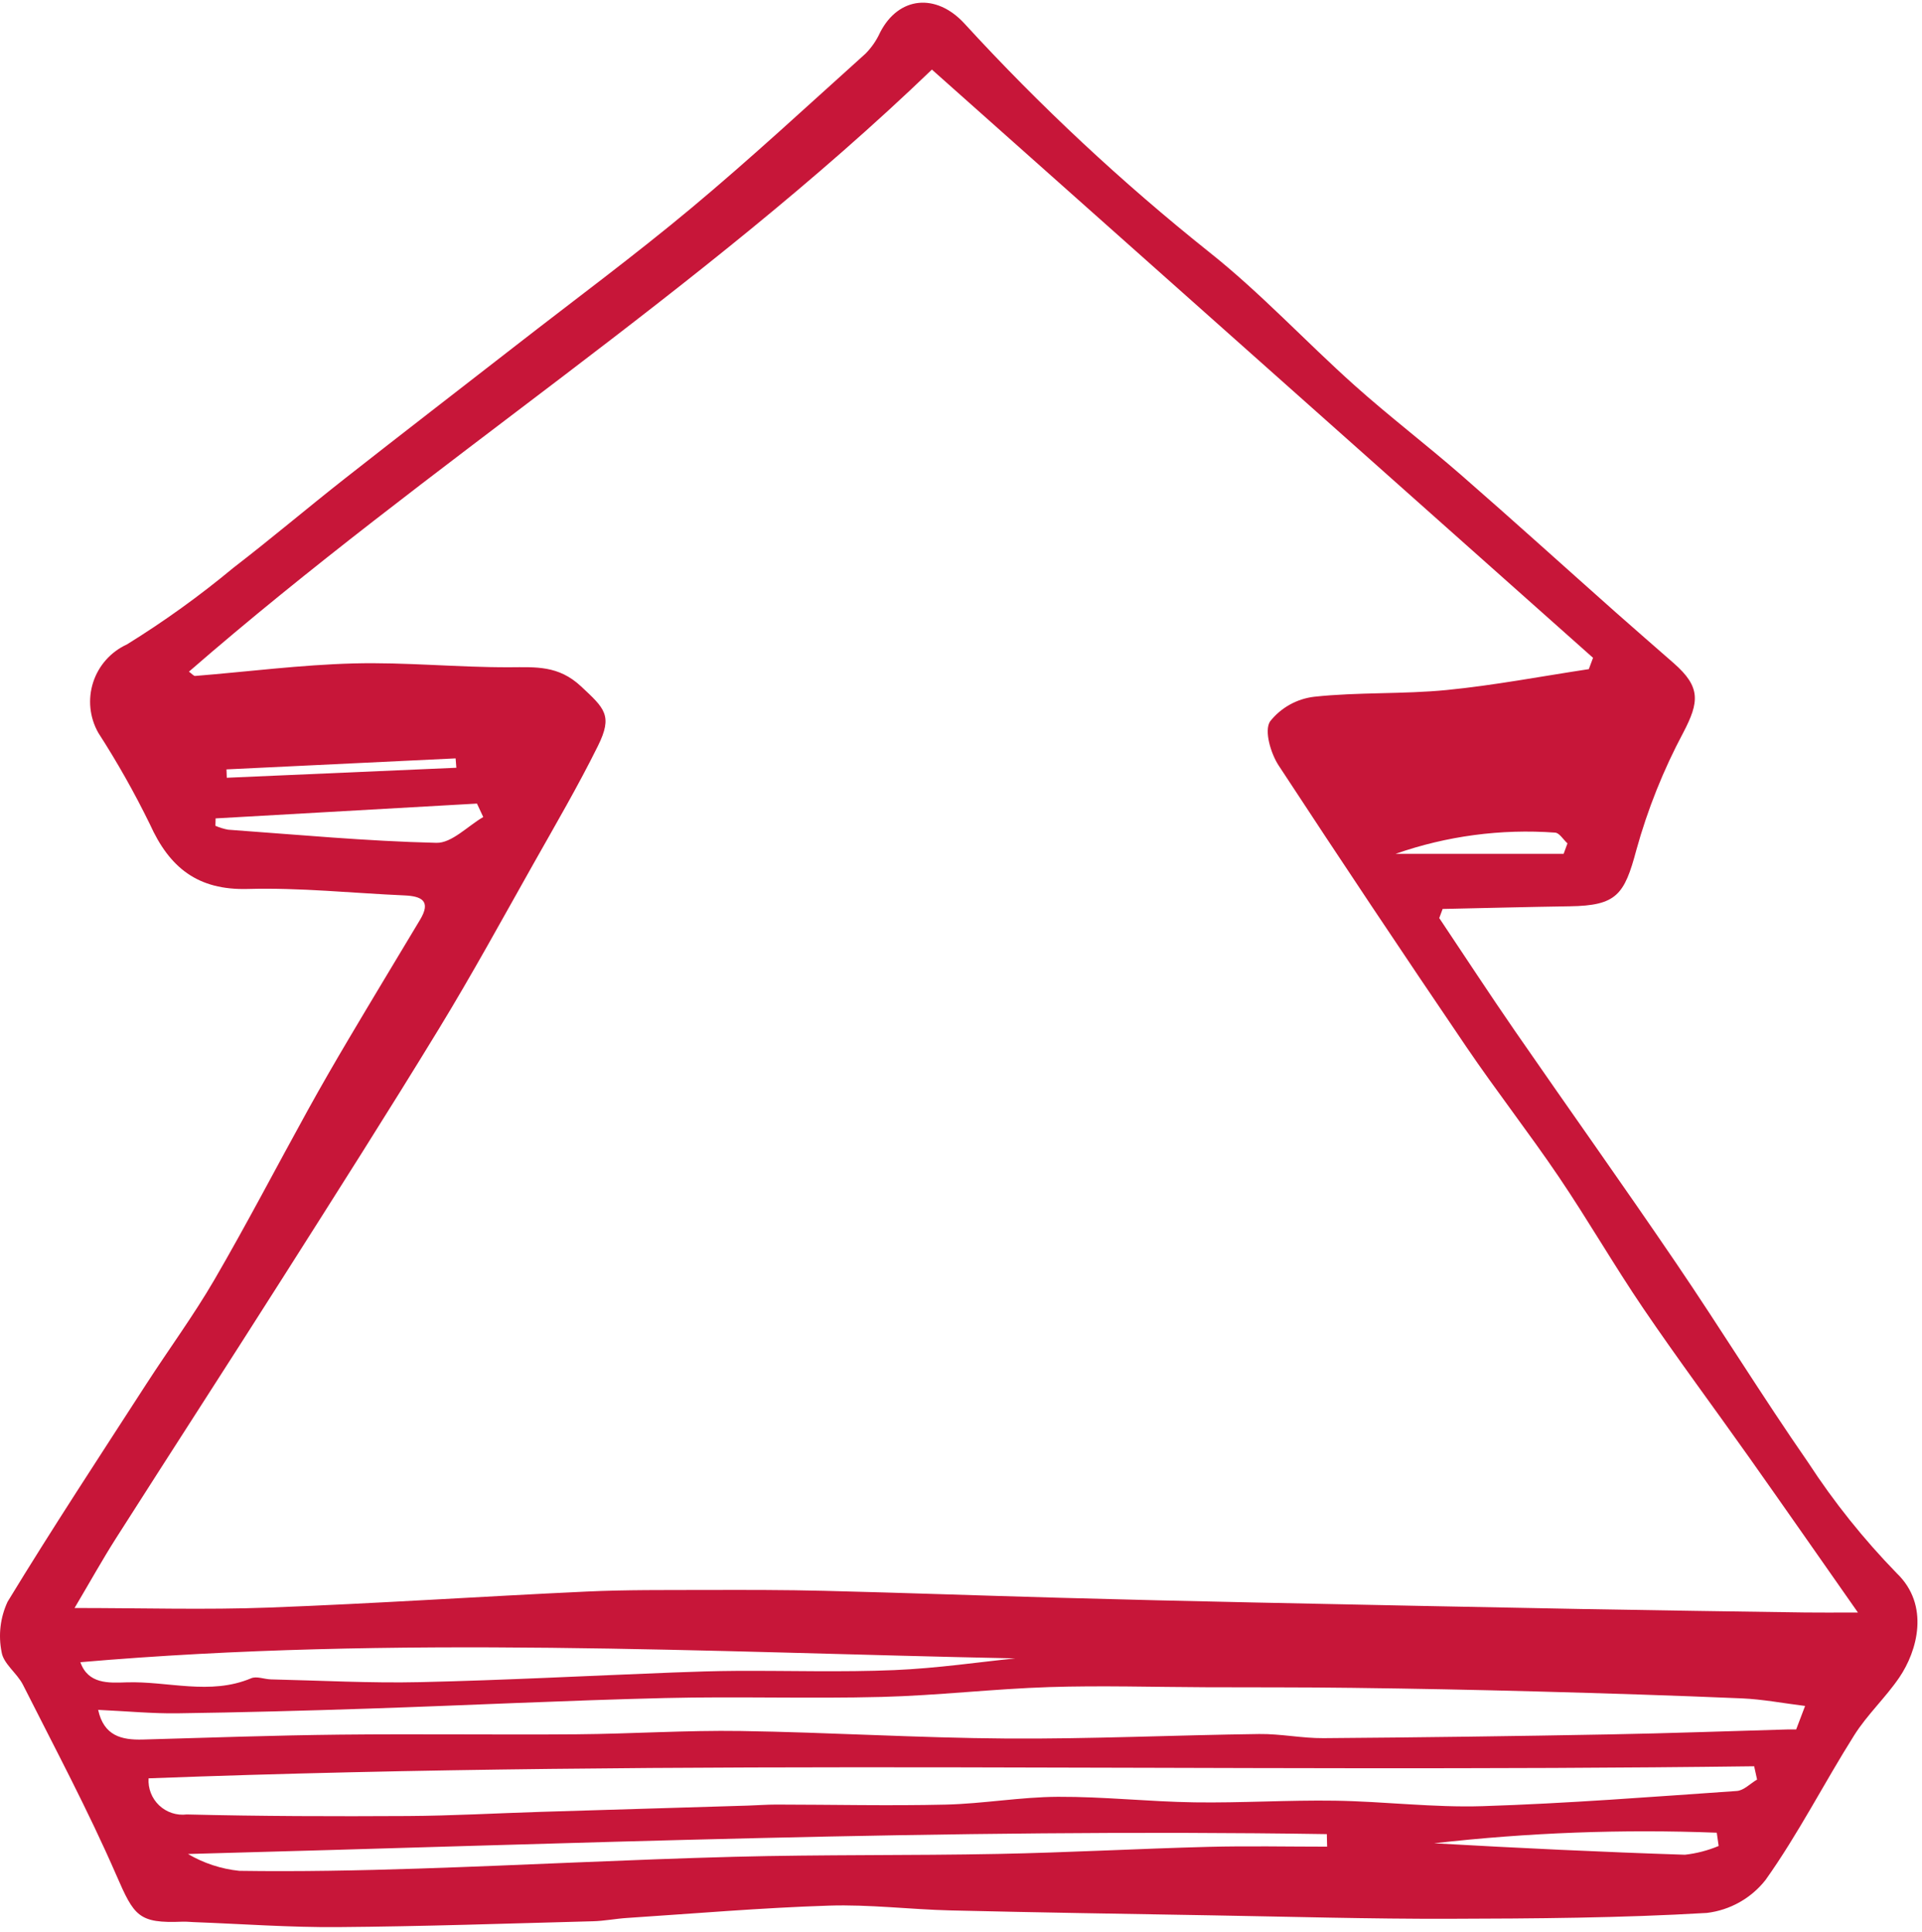 <?xml version="1.0" encoding="UTF-8"?> <svg xmlns="http://www.w3.org/2000/svg" width="376" height="378" viewBox="0 0 376 378" fill="none"> <path d="M281.559 179.6C286.491 186.967 291.335 194.393 296.371 201.688C306.829 216.837 317.52 231.827 327.865 247.052C336.628 259.949 344.808 273.246 353.694 286.055C358.773 293.854 364.601 301.139 371.094 307.805C377.563 314.052 375.093 322.979 371.557 328.168C368.873 332.107 365.276 335.442 362.74 339.461C356.83 348.827 351.794 358.783 345.39 367.778C342.571 371.361 338.446 373.679 333.921 374.224C317.125 375.216 300.266 375.329 283.429 375.371C267.979 375.41 252.528 374.963 237.078 374.698C220.042 374.406 203.005 374.143 185.972 373.735C178.034 373.545 170.088 372.541 162.174 372.796C148.989 373.219 135.826 374.347 122.656 375.209C120.437 375.354 118.232 375.796 116.014 375.855C99.367 376.296 82.72 376.869 66.07 376.997C56.688 377.069 47.301 376.374 37.916 376.023C37.17 375.995 36.422 375.909 35.678 375.939C27.1 376.289 26.251 374.862 22.77 366.864C17.254 354.193 10.728 341.959 4.499 329.606C3.345 327.318 0.653 325.477 0.313 323.186C-0.357 319.863 0.055 316.413 1.488 313.342C10.232 298.969 19.486 284.907 28.615 270.771C33.034 263.929 37.881 257.343 41.967 250.311C48.307 239.402 54.135 228.196 60.236 217.148C62.826 212.458 65.507 207.818 68.237 203.208C72.852 195.416 77.54 187.667 82.194 179.898C84.386 176.241 82.46 175.314 79.13 175.168C68.912 174.72 58.68 173.622 48.485 173.906C38.654 174.18 33.146 169.726 29.313 161.225C26.309 155.083 22.946 149.123 19.24 143.377C18.393 141.889 17.865 140.242 17.69 138.54C17.515 136.837 17.696 135.117 18.222 133.488C18.748 131.86 19.608 130.359 20.746 129.081C21.884 127.803 23.276 126.777 24.833 126.067C32.107 121.562 39.061 116.557 45.643 111.088C53.036 105.398 60.158 99.357 67.495 93.592C78.59 84.873 89.773 76.267 100.909 67.6C112.388 58.666 124.098 50.008 135.26 40.692C146.906 30.971 158.043 20.637 169.328 10.487C170.514 9.287 171.478 7.886 172.174 6.349C175.794 -0.711 183.122 -1.418 188.662 4.596C203.451 20.738 219.477 35.701 236.592 49.349C246.61 57.3 255.389 66.797 264.948 75.349C271.731 81.418 278.989 86.953 285.852 92.935C296.038 101.815 306.056 110.888 316.161 119.861C319.911 123.191 323.709 126.465 327.475 129.776C332.724 134.391 332.44 137.312 329.314 143.291C325.415 150.594 322.331 158.303 320.119 166.281C317.777 175.082 316.226 177.157 307.1 177.297C298.806 177.424 290.514 177.64 282.221 177.817L281.559 179.6ZM14.585 314.574C27.844 314.574 40.24 314.952 52.605 314.489C73.342 313.712 94.055 312.316 114.787 311.354C122.489 310.997 130.212 311.069 137.926 311.049C145.694 311.028 153.464 311.019 161.228 311.211C176.575 311.592 191.918 312.145 207.264 312.571C220.007 312.924 232.752 313.232 245.499 313.496C266.811 313.947 288.124 314.371 309.437 314.77C323.991 315.038 338.546 315.236 353.101 315.448C355.936 315.49 358.772 315.454 363.463 315.454C355.747 304.444 349.008 294.761 342.196 285.129C335.321 275.408 328.2 265.856 321.508 256.011C315.779 247.583 310.69 238.72 304.98 230.279C299.138 221.644 292.706 213.409 286.849 204.783C274.459 186.537 262.221 168.189 250.133 149.739C248.587 147.366 247.291 142.963 248.452 141.144C249.507 139.806 250.816 138.689 252.304 137.858C253.792 137.028 255.429 136.499 257.121 136.303C265.705 135.375 274.436 135.833 283.033 134.987C292.339 134.071 301.561 132.301 310.819 130.904L311.647 128.69C268.516 90.314 225.403 51.954 182.308 13.611C136.972 57.203 83.97 90.518 36.961 131.397C37.589 131.846 37.898 132.259 38.172 132.236C48.499 131.401 58.809 130.064 69.148 129.788C79.322 129.516 89.525 130.575 99.713 130.536C104.837 130.517 109.245 130.143 113.667 134.271C118.31 138.605 119.918 139.972 116.974 145.923C113.108 153.735 108.701 161.283 104.415 168.882C98.315 179.699 92.362 190.61 85.897 201.207C75.891 217.611 65.567 233.823 55.265 250.046C44.477 267.033 33.529 283.918 22.716 300.889C20.069 305.043 17.674 309.357 14.585 314.574ZM19.201 334.5C20.317 339.584 23.76 340.421 27.95 340.304C40.807 339.943 53.664 339.482 66.524 339.345C81.965 339.18 97.41 339.401 112.852 339.278C123.544 339.193 134.24 338.472 144.925 338.635C162.267 338.9 179.6 339.993 196.941 340.106C213.399 340.214 229.862 339.437 246.325 339.224C250.523 339.17 254.732 340.067 258.932 340.035C277.581 339.895 296.229 339.65 314.876 339.3C326.509 339.089 338.139 338.658 349.77 338.33C350.285 338.315 350.801 338.328 351.386 338.328L353.129 333.733C348.774 333.193 344.773 332.422 340.746 332.25C327.318 331.677 313.882 331.257 300.446 330.896C288.487 330.575 276.527 330.34 264.564 330.193C255.014 330.068 245.462 330.108 235.91 330.074C225.686 330.038 215.453 329.717 205.241 330.044C194.311 330.395 183.409 331.688 172.48 331.969C158.358 332.332 144.215 331.845 130.092 332.186C110.797 332.652 91.514 333.605 72.223 334.249C59.728 334.666 47.228 335 34.727 335.174C29.841 335.242 24.948 334.767 19.201 334.5ZM343.737 348.133L343.165 345.532C238.524 346.889 133.857 343.945 29.067 347.892C29.001 348.872 29.152 349.855 29.51 350.771C29.868 351.686 30.424 352.511 31.138 353.186C31.852 353.861 32.706 354.37 33.639 354.677C34.572 354.984 35.562 355.08 36.537 354.959C50.943 355.316 65.36 355.35 79.772 355.267C88.451 355.216 97.128 354.72 105.807 354.451C119.303 354.032 132.798 353.624 146.294 353.228C148.15 353.172 150.006 353.024 151.862 353.025C162.902 353.036 173.948 353.292 184.981 353.034C192.324 352.861 199.648 351.541 206.984 351.506C215.881 351.464 224.777 352.462 233.68 352.591C242.84 352.725 252.011 352.129 261.171 352.267C270.801 352.412 280.443 353.642 290.045 353.337C306.637 352.809 323.206 351.51 339.773 350.368C341.139 350.274 342.418 348.908 343.737 348.133V348.133ZM259.626 361.263L259.565 358.807C185.336 357.665 111.156 360.726 36.775 362.696C39.844 364.5 43.266 365.624 46.807 365.991C58.476 366.163 70.159 365.933 81.826 365.552C102.419 364.88 123 363.785 143.595 363.244C160.814 362.792 178.051 363.018 195.274 362.682C208.988 362.414 222.691 361.657 236.403 361.299C244.139 361.097 251.885 361.263 259.626 361.263ZM15.724 325.173C17.227 329.462 21.23 329.241 24.712 329.12C32.845 328.84 41.08 331.716 49.145 328.315C50.213 327.864 51.713 328.508 53.016 328.537C62.739 328.758 72.471 329.296 82.185 329.076C98.638 328.702 115.079 327.833 131.526 327.197C135.712 327.035 139.902 326.895 144.091 326.872C154.385 326.816 164.693 327.152 174.97 326.72C183.337 326.368 191.666 325.132 198.608 324.429C138.666 323.224 77.288 319.858 15.724 325.173ZM94.538 159.835L93.308 157.203C76.265 158.169 59.222 159.136 42.179 160.102L42.143 161.55C42.939 161.898 43.773 162.154 44.627 162.313C58.205 163.289 71.777 164.565 85.372 164.884C88.386 164.955 91.481 161.608 94.538 159.835ZM336.221 361.126L335.848 358.531C317.391 357.817 298.906 358.509 280.554 360.6C296.908 361.528 313.265 362.309 329.629 362.842C331.897 362.586 334.117 362.008 336.221 361.126V361.126ZM305.892 167.034L306.641 164.989C305.833 164.257 305.045 162.912 304.213 162.885C293.64 162.12 283.022 163.532 273.015 167.034H305.892ZM89.276 150.195L89.131 148.362L44.307 150.515L44.366 152.152L89.276 150.195Z" fill="#C71639"></path> </svg> 